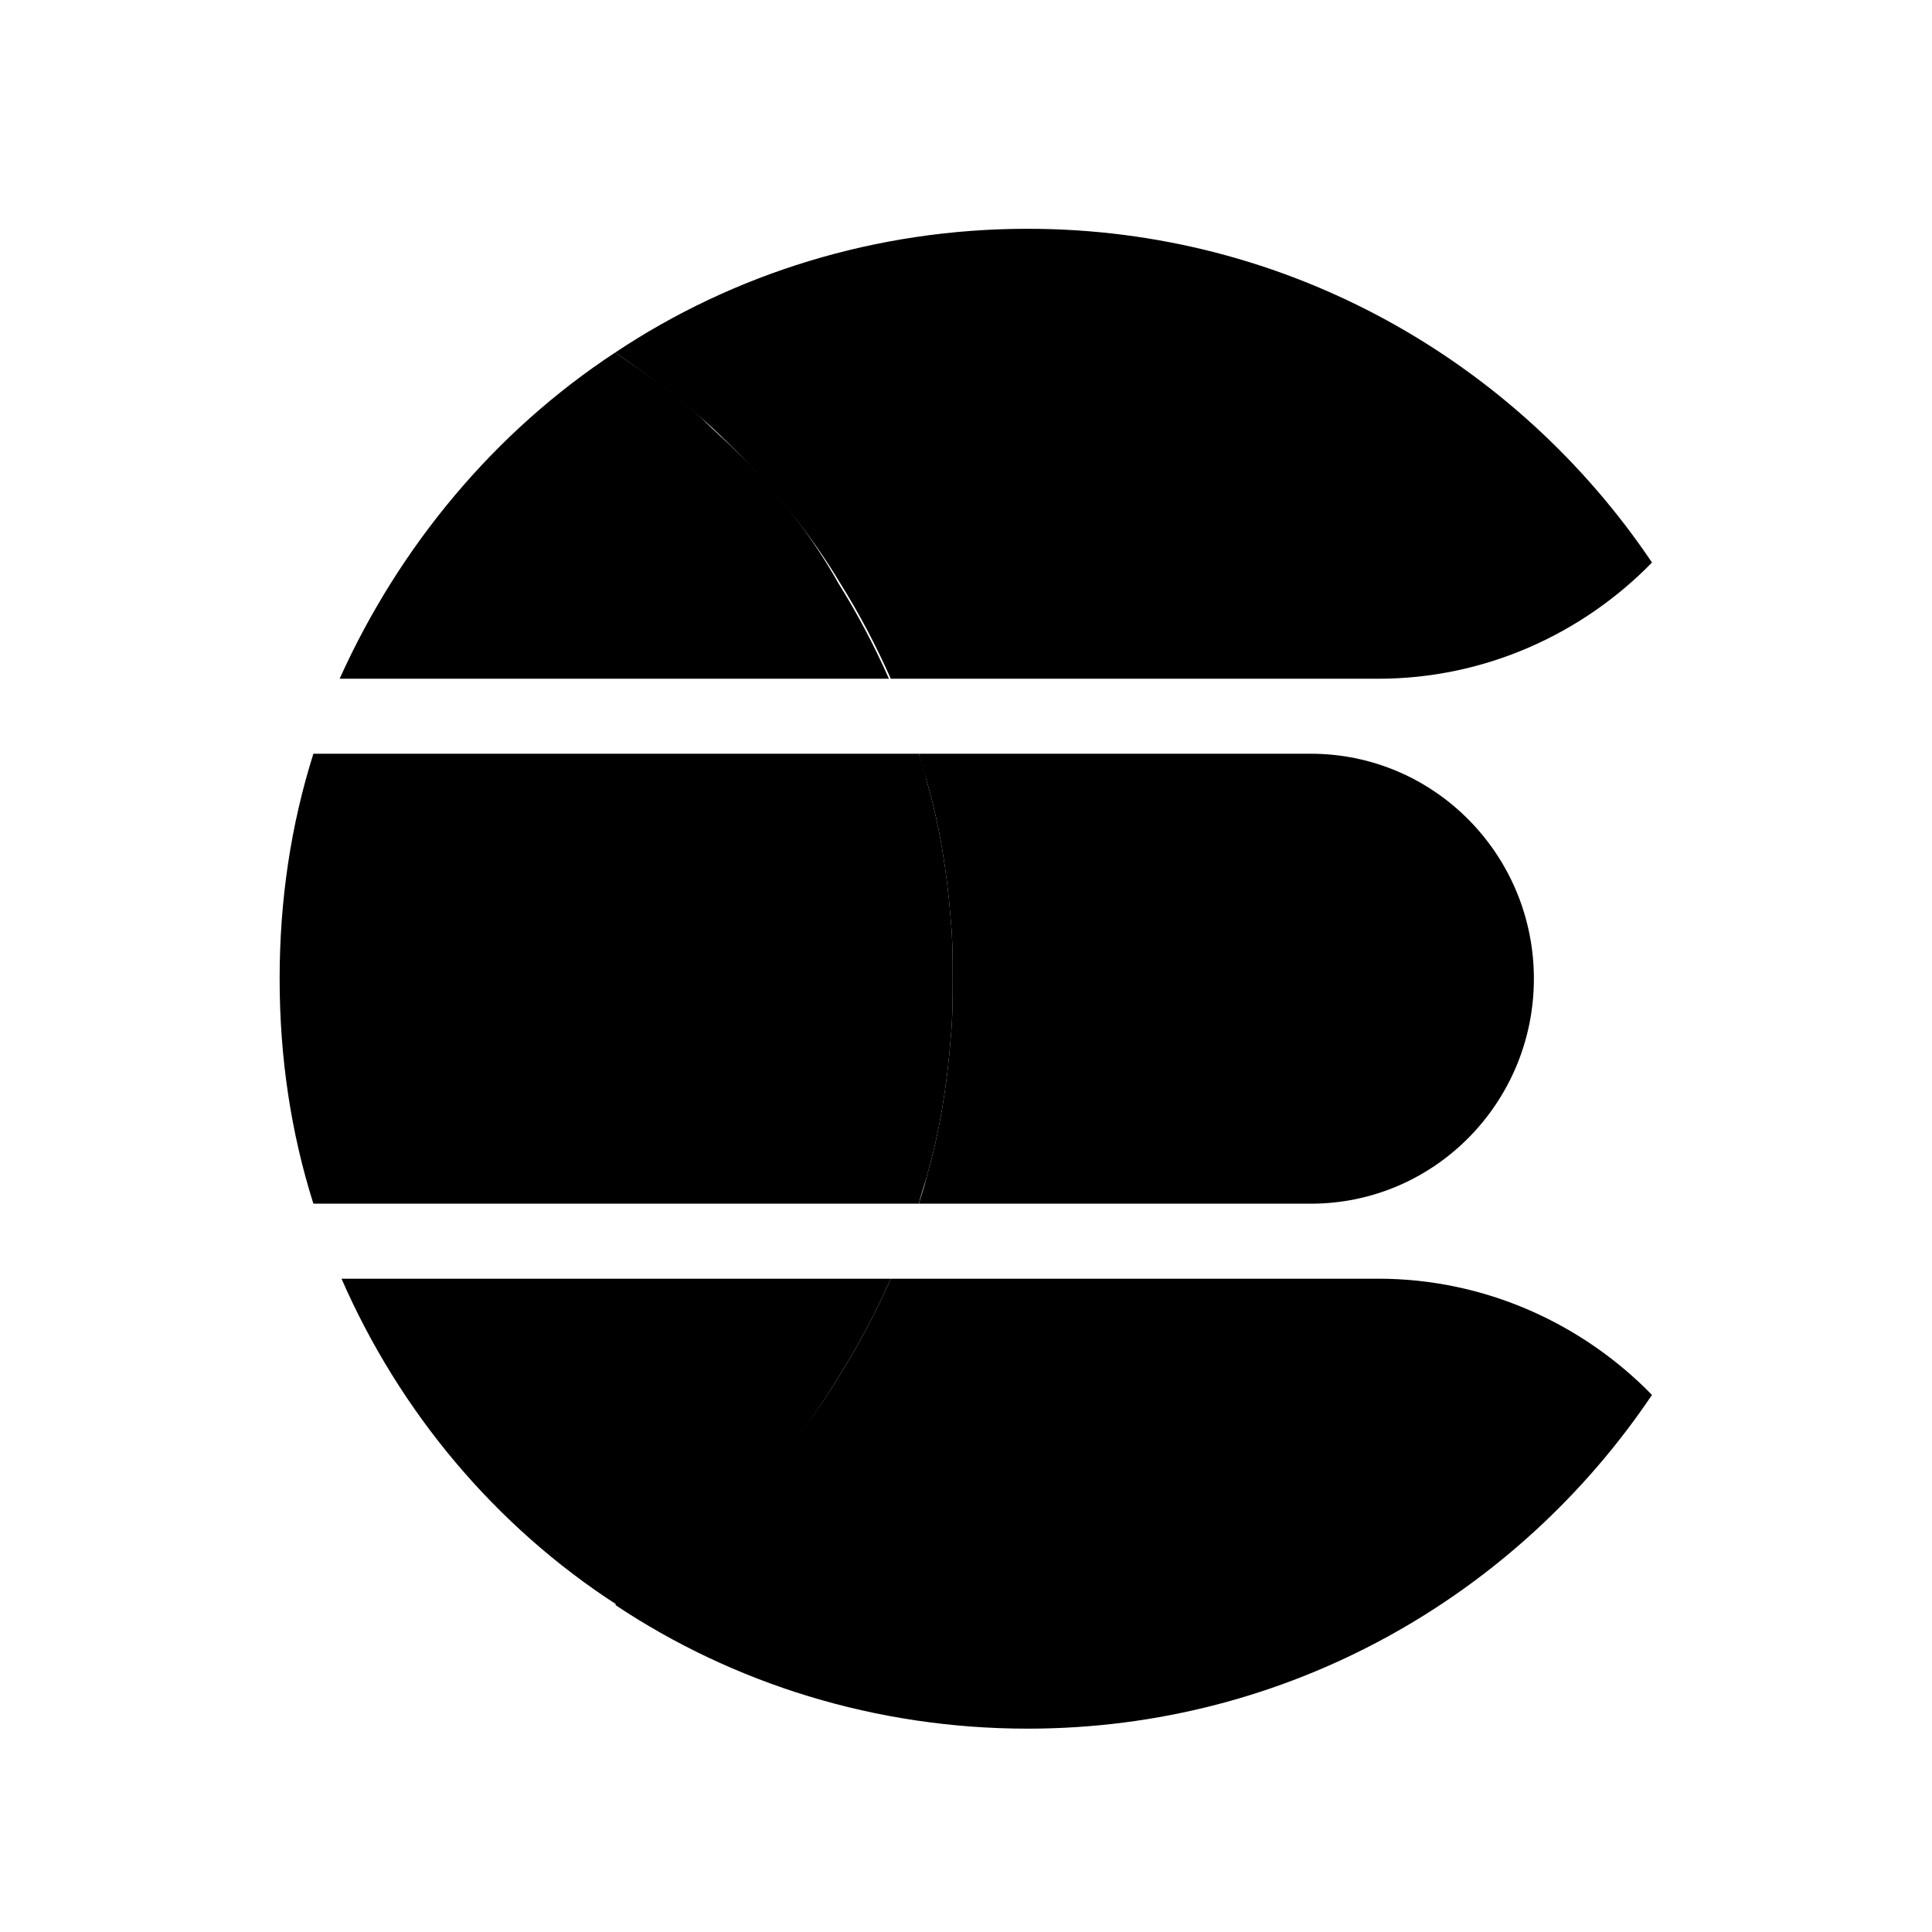 <svg xmlns="http://www.w3.org/2000/svg" width="76" height="76" viewBox="0 0 76 76" fill="none"><path d="M51.562 29.65H36.149C36.222 30.019 36.37 30.388 36.444 30.683C36.96 32.453 37.255 34.297 37.402 36.214C37.476 36.952 37.476 37.763 37.476 38.5C37.476 39.238 37.476 40.049 37.402 40.787C37.255 42.704 36.96 44.548 36.444 46.318C36.37 46.687 36.222 47.055 36.149 47.35H51.562C56.43 47.35 60.339 43.368 60.339 38.5C60.339 33.633 56.43 29.65 51.562 29.65Z" fill="black"></path><path d="M37.403 40.787C37.476 40.049 37.476 39.238 37.476 38.5C37.476 37.763 37.476 36.952 37.403 36.214C37.255 34.297 36.96 32.453 36.444 30.683C36.37 30.314 36.222 29.945 36.149 29.65H12.328C11.443 32.453 11 35.403 11 38.5C11 41.598 11.443 44.548 12.328 47.35H36.149C36.222 46.982 36.37 46.613 36.444 46.318C36.96 44.548 37.255 42.704 37.403 40.787Z" fill="black"></path><path d="M54.217 50.301H35.042C34.452 51.628 33.789 52.882 33.051 54.062C31.945 55.906 30.617 57.528 29.142 59.077C28.626 59.593 28.11 60.036 27.594 60.552C26.561 61.511 25.381 62.322 24.201 63.133C28.847 66.231 34.452 68.001 40.426 68.001C50.677 68.001 59.675 62.764 64.985 54.873C62.256 52.071 58.421 50.301 54.217 50.301Z" fill="black"></path><path d="M33.051 54.062C33.789 52.882 34.452 51.628 35.042 50.301H13.434C15.72 55.537 19.481 60.036 24.275 63.133C25.455 62.322 26.561 61.511 27.667 60.552C28.184 60.109 28.7 59.593 29.216 59.077C30.617 57.602 31.945 55.906 33.051 54.062Z" fill="black"></path><path d="M29.142 17.923C28.626 17.407 28.11 16.965 27.594 16.448C26.561 15.49 25.381 14.678 24.201 13.867C19.481 16.965 15.72 21.463 13.36 26.7H34.969C34.379 25.372 33.715 24.118 32.977 22.938C31.945 21.095 30.617 19.398 29.142 17.923Z" fill="black"></path><path d="M40.426 9C34.452 9 28.847 10.77 24.201 13.867C25.381 14.679 26.487 15.49 27.594 16.449C28.11 16.891 28.626 17.407 29.142 17.924C30.617 19.473 31.945 21.095 33.051 22.939C33.789 24.119 34.452 25.372 35.042 26.7H54.217C58.421 26.7 62.256 24.93 64.985 22.128C59.675 14.236 50.677 9 40.426 9Z" fill="black"></path></svg>
